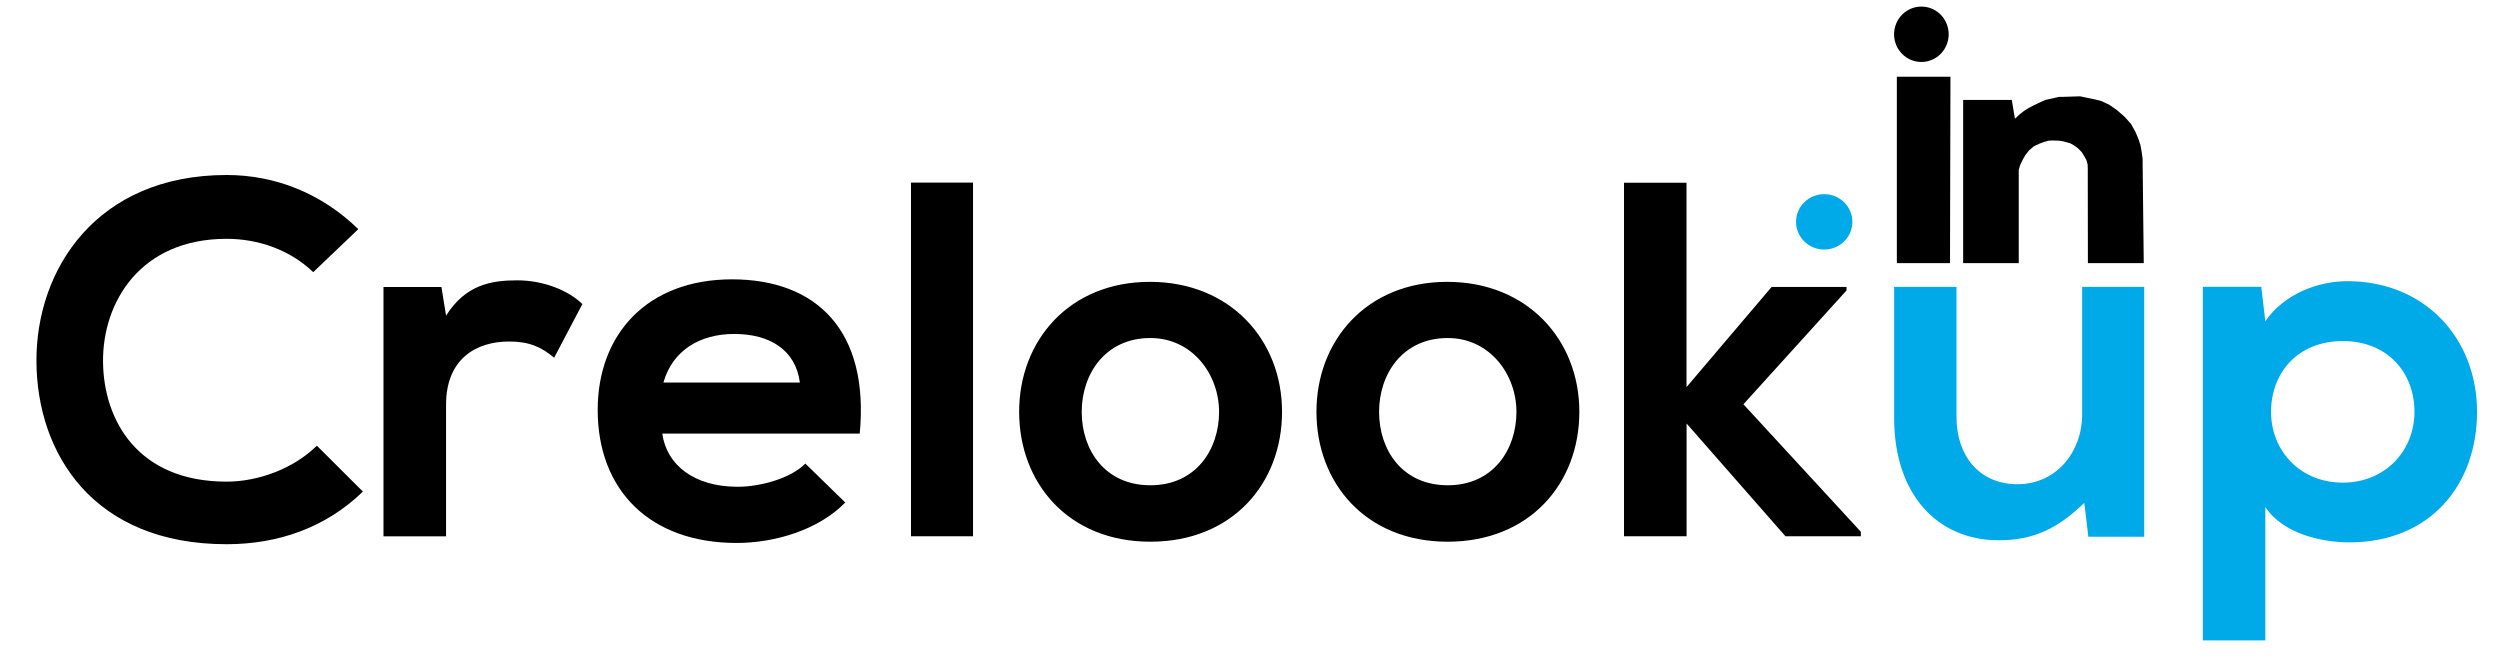 <?xml version="1.0" encoding="UTF-8"?>
<svg id="Layer_1" data-name="Layer 1" xmlns="http://www.w3.org/2000/svg" viewBox="0 0 380 100">
  <defs>
    <style>
      .cls-1 {
        fill: #00a9e8;
      }
    </style>
  </defs>
  <path id="Path_60887" data-name="Path 60887" d="M48.16,67.75c-3.59,3.53-8.96,5.46-13.72,5.46-13.48,0-18.7-9.3-18.78-18.22-.08-8.99,5.61-18.69,18.78-18.69,4.75,0,9.58,1.62,13.17,5.07l6.85-6.54c-5.61-5.46-12.62-8.23-20.02-8.23-19.72,0-28.99,14.31-28.9,28.37.08,14,8.65,27.75,28.9,27.75,7.87,0,15.11-2.54,20.72-8l-7.01-6.99h.01ZM58.29,43.61v37.91h9.51v-20c0-6.99,4.59-9.61,9.58-9.61,3.11,0,4.91.85,6.85,2.46l4.29-8.15c-2.1-2.08-5.92-3.61-9.9-3.61s-7.87.68-10.82,5.38l-.7-4.37h-8.81ZM130.68,65.9c1.48-15.61-6.55-23.44-19.41-23.44s-20.42,8.31-20.42,19.85c0,12.14,7.87,20.22,21.12,20.22,5.84,0,12.47-2,16.51-6.15l-6.07-5.92c-2.18,2.23-6.79,3.53-10.28,3.53-6.7,0-10.82-3.38-11.46-8.08h30.01ZM100.84,58.14c1.4-4.93,5.61-7.38,10.76-7.38,5.45,0,9.34,2.46,9.98,7.38h-20.73,0ZM138.47,27.76v53.75h9.43V27.76h-9.43ZM174.78,42.84c-12.24,0-19.87,8.92-19.87,19.75s7.48,19.75,19.94,19.75,20.02-8.84,20.02-19.75-7.87-19.75-20.1-19.75h.01ZM174.86,51.38c6.39,0,10.44,5.53,10.44,11.23s-3.51,11.15-10.44,11.15-10.44-5.38-10.44-11.15,3.59-11.23,10.44-11.23h0ZM219.97,42.84c-12.24,0-19.87,8.92-19.87,19.75s7.48,19.75,19.94,19.75,20.02-8.84,20.02-19.75-7.87-19.75-20.1-19.75h.01ZM220.06,51.38c6.39,0,10.44,5.53,10.44,11.23s-3.51,11.15-10.44,11.15-10.44-5.38-10.44-11.15,3.57-11.23,10.44-11.23h0ZM246.85,27.76v53.75h9.51v-17.14l15.03,17.14h11.46v-.68l-17.85-19.38,15.67-17.3v-.54h-11.38l-12.94,15.23v-31.07h-9.51.01Z"/>
  <path id="Path_60888" data-name="Path 60888" class="cls-1" d="M287.91,43.61v19.91c0,11.77,6.7,18.6,15.89,18.6,5.37,0,9.04-1.84,13.01-5.69l.62,5.15h8.49v-37.98h-9.43v19.38c0,5.77-3.97,10.62-9.82,10.62s-9.28-4.37-9.28-10.15v-19.85h-9.51.02ZM356.1,73.36c-6.47,0-10.9-4.84-10.9-10.76s4.05-10.76,10.9-10.76,10.9,4.84,10.9,10.76-4.45,10.76-10.9,10.76ZM344.33,97.35v-20.29c2.73,4.15,8.73,5.38,12.77,5.38,12.31,0,19.41-8.76,19.41-19.85s-7.87-19.85-19.72-19.85c-4.35,0-9.51,1.84-12.46,6.08l-.62-5.23h-8.88v53.75h9.51-.01Z"/>
  <ellipse id="Ellipse_43" data-name="Ellipse 43" class="cls-1" cx="277.28" cy="33.72" rx="4.28" ry="4.21"/>
  <polygon points="288.32 11.66 288.32 40 296.4 40 296.47 11.66 288.32 11.66"/>
  <polygon points="298.4 15.19 305.79 15.19 306.27 18.05 307 17.37 307.65 16.86 308.3 16.45 308.97 16.09 309.82 15.68 310.9 15.19 312.18 14.91 312.98 14.72 313.65 14.72 316.18 14.64 317.12 14.84 318.35 15.09 319.43 15.37 320.57 15.9 321.73 16.7 322.91 17.72 323.92 18.84 324.57 20.02 325.05 21.14 325.36 22.1 325.55 23.2 325.68 24.18 325.68 24.92 325.85 40 317.36 40 317.34 25.61 317.32 25 317.15 24.37 316.9 23.9 316.45 23.16 316.08 22.77 315.89 22.57 315.6 22.35 315.15 22.04 314.68 21.78 314.15 21.63 313.53 21.47 313.05 21.39 311.94 21.35 311.36 21.39 310.78 21.55 310.08 21.8 309.17 22.22 308.4 22.88 307.87 23.55 307.45 24.28 307.05 25.12 306.85 25.83 306.85 40 298.4 40 298.4 15.19"/>
  <ellipse id="Ellipse_43-2" data-name="Ellipse 43" cx="292.05" cy="5.21" rx="4.15" ry="4.21"/>
</svg>